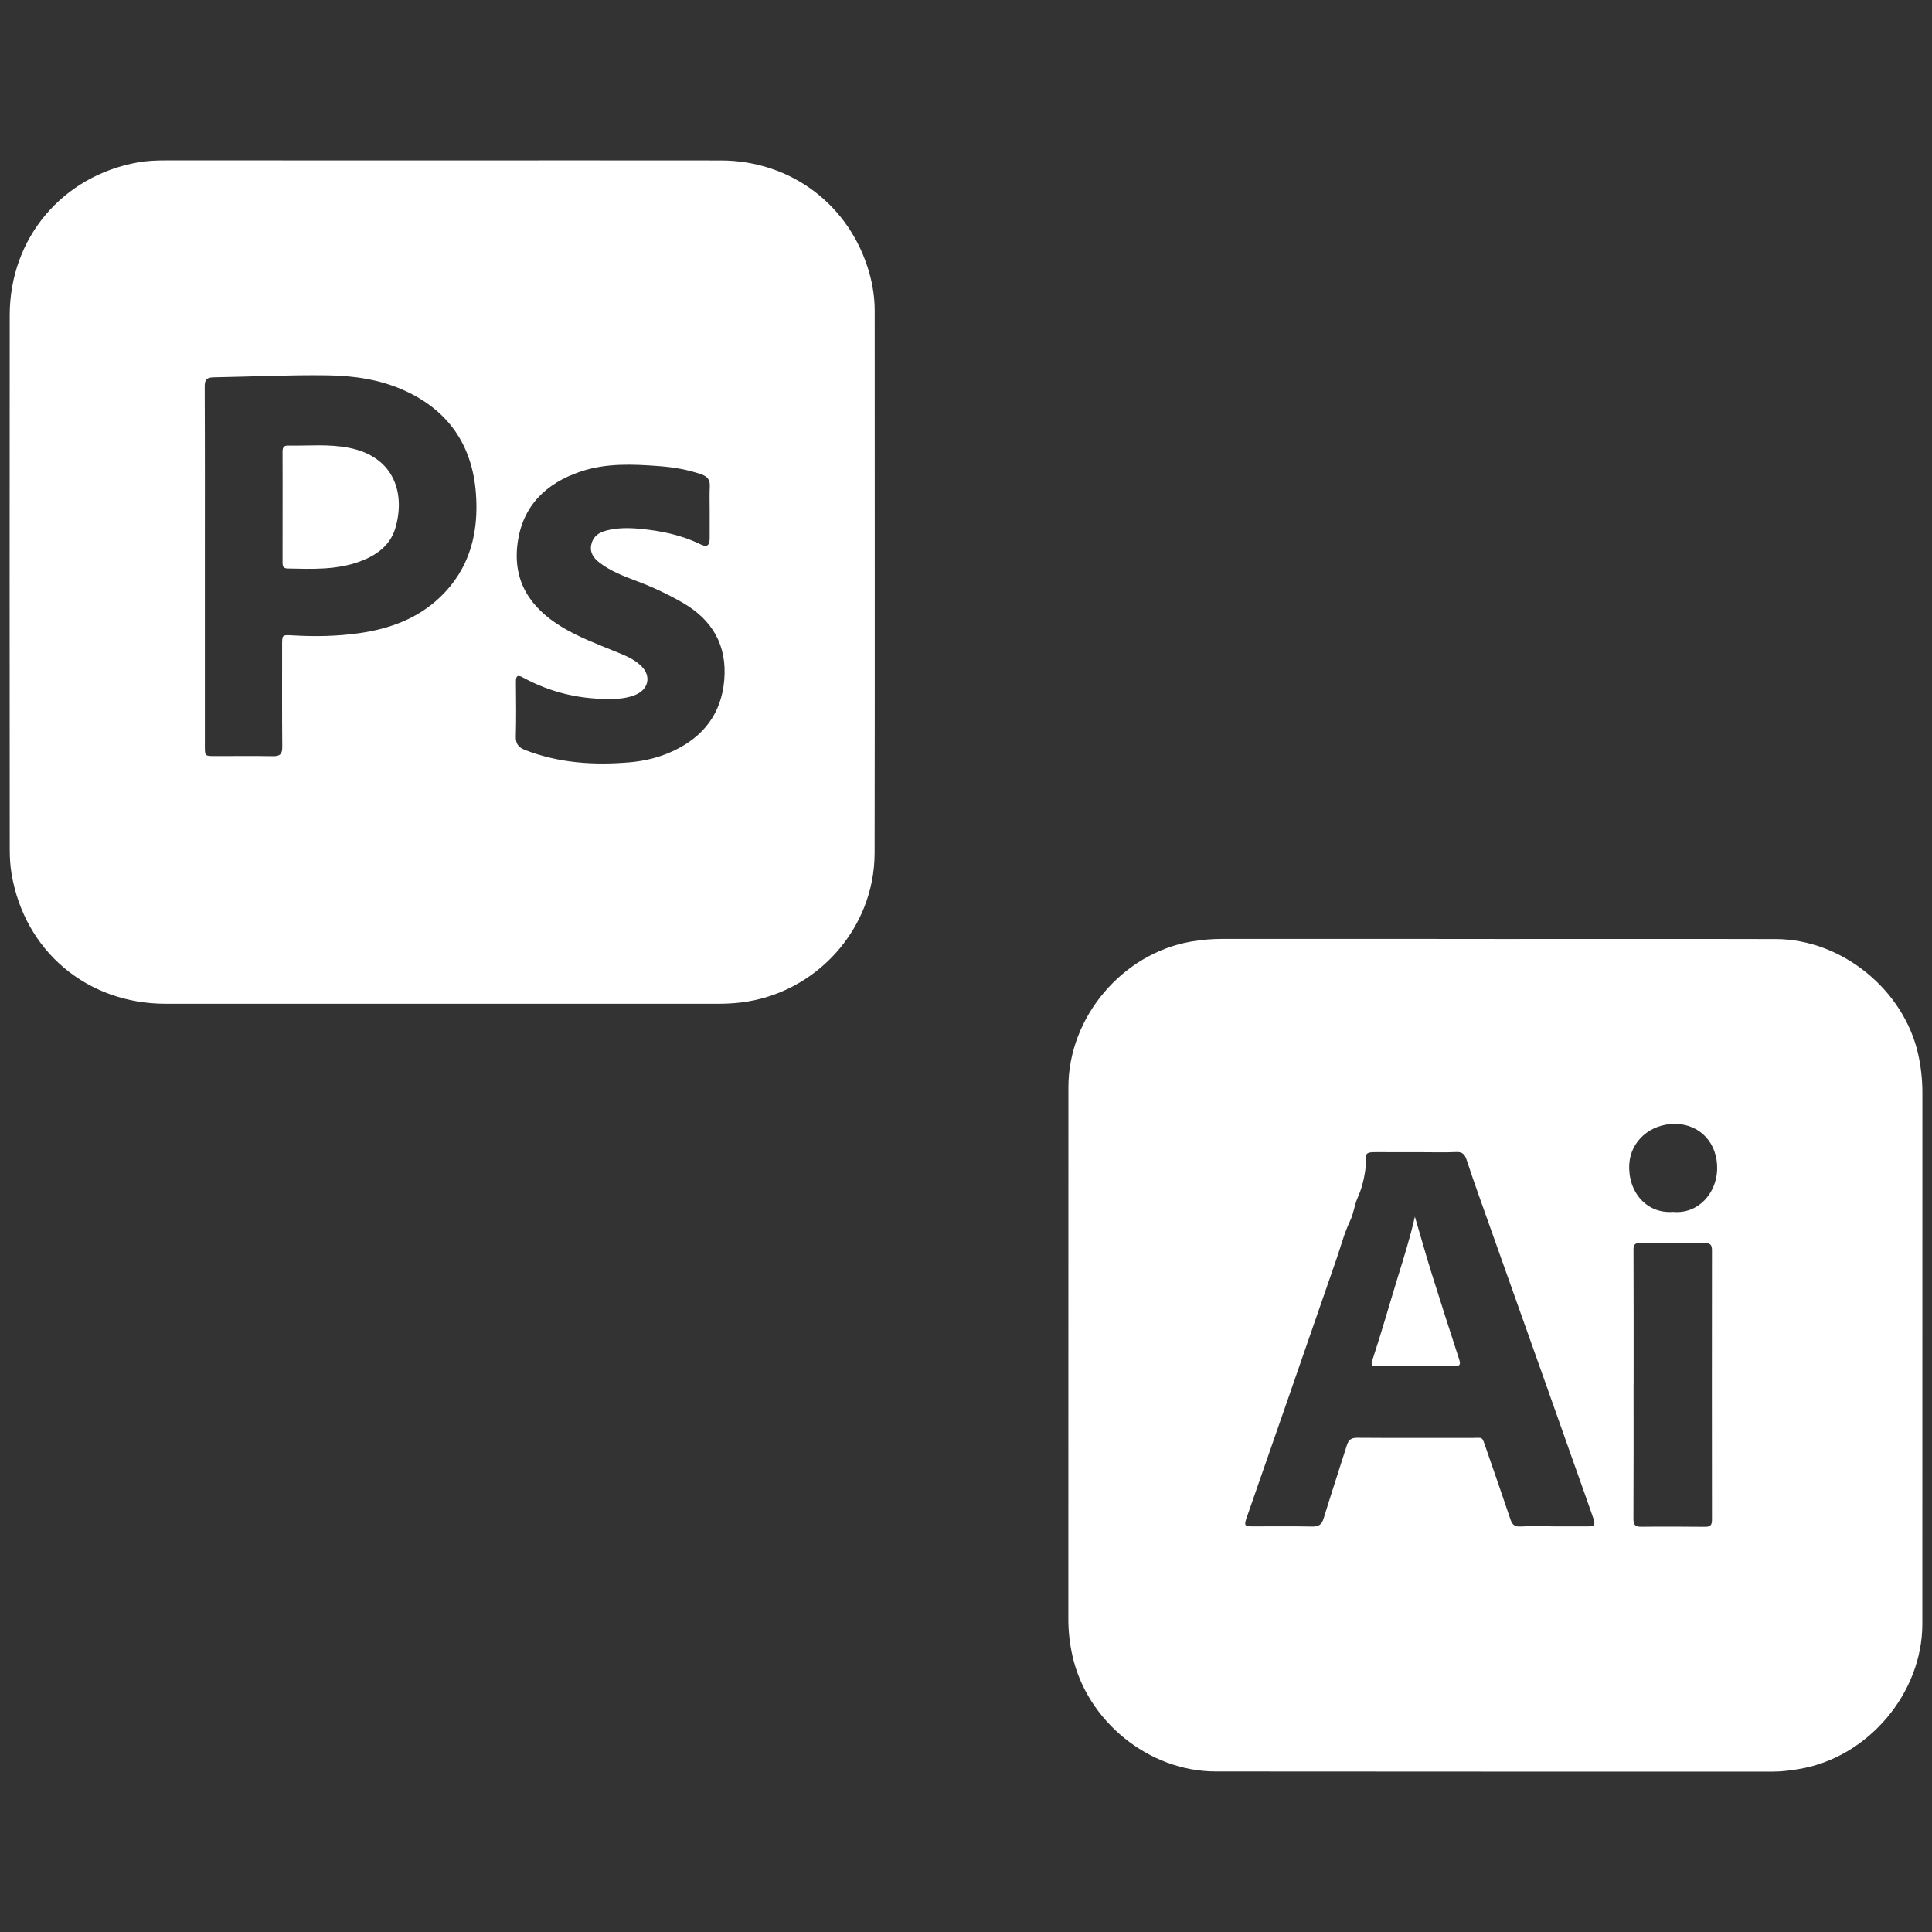 <?xml version="1.0" encoding="utf-8"?>
<!-- Generator: Adobe Illustrator 24.1.2, SVG Export Plug-In . SVG Version: 6.00 Build 0)  -->
<svg version="1.1" id="Layer_1" xmlns="http://www.w3.org/2000/svg" xmlns:xlink="http://www.w3.org/1999/xlink" x="0px" y="0px"
	 viewBox="0 0 1080 1080" style="enable-background:new 0 0 1080 1080;" xml:space="preserve">
<rect x="0" y="0" width="1080" height="1080" fill="#333333" stroke="none"/>
<style type="text/css">
	.st0{fill:#FFFFFF;}
</style>
<g>
	<path class="st0" d="M485.95,152.56c-10.69-37.81-43.64-62.81-83.01-62.86c-51.93-0.07-103.87-0.02-155.8-0.02
		c-51.39,0-102.78,0.02-154.17-0.02c-5.32,0-10.62,0.18-15.84,1.11C34.84,98.3,5.47,133.1,5.43,176.13
		c-0.1,99.52-0.04,199.03,0.01,298.55c0,4.6,0.26,9.27,1.02,13.8c7.3,43.22,42.18,72.62,86.14,72.63
		c102.91,0.03,205.83,0.01,308.74,0c4.21,0,8.4-0.2,12.6-0.69c42.14-4.93,74.9-41.05,74.97-83.53
		c0.17-101.01,0.05-202.02,0.05-303.03C488.97,166.62,487.91,159.51,485.95,152.56z M245.89,333.93
		c-12.64,12.02-28.17,17.58-45.07,20.01c-12.42,1.78-24.91,1.98-37.42,1.23c-5.67-0.34-5.7-0.3-5.7,5.31
		c0.01,19.03-0.08,38.06,0.08,57.09c0.03,3.92-1.25,5.22-5.16,5.14c-10.87-0.2-21.75-0.04-32.62-0.06
		c-5.47-0.01-5.49-0.04-5.49-5.41c-0.01-33.58,0-67.15,0-100.73c0-33.44,0.07-66.88-0.09-100.32c-0.02-4.18,1.23-5.2,5.29-5.27
		c21.06-0.38,42.11-1.4,63.19-1.11c14.78,0.2,29.29,2.26,42.92,8.38c24.71,11.11,38.09,30.52,40.2,57.28
		C267.75,297.67,262.71,317.94,245.89,333.93z M404.87,380.06c-1.57,18.76-11.6,31.76-28.43,39.69c-7.7,3.62-15.9,5.64-24.34,6.37
		c-19.97,1.72-39.63,0.5-58.58-6.87c-3.64-1.42-5.3-3.41-5.18-7.55c0.29-10.19,0.16-20.39,0.06-30.58
		c-0.03-3.51,1.04-3.98,4.05-2.34c15.76,8.58,32.67,12.39,50.58,11.91c4.24-0.11,8.42-0.68,12.34-2.35
		c7.33-3.11,8.74-10.54,3.07-16.06c-4.1-3.99-9.35-6-14.5-8.1c-10.19-4.16-20.47-8.01-29.96-13.77
		c-17.6-10.68-27.44-25.55-24.67-46.65c2.76-21.01,15.85-33.64,35.3-40.17c14.22-4.77,28.96-4.14,43.63-3.04
		c8.14,0.61,16.17,1.92,23.94,4.66c3.32,1.17,4.77,3.05,4.6,6.63c-0.23,4.75-0.06,9.51-0.06,14.27c0,4.89,0.03,9.79-0.01,14.68
		c-0.03,4.22-1.46,5.29-5.21,3.45c-10.8-5.29-22.34-7.59-34.18-8.68c-6.11-0.56-12.21-0.54-18.23,0.98
		c-4.26,1.08-7.47,3.17-8.53,7.73c-1.05,4.52,1.22,7.66,4.48,10.18c6.21,4.79,13.48,7.59,20.72,10.3
		c8.94,3.34,17.52,7.36,25.78,12.12C398.24,346.48,406.48,360.73,404.87,380.06z"/>
	<path class="st0" d="M195.43,250.4c-11.45-2.33-23.01-1.11-34.52-1.31c-2.65-0.05-2.98,1.56-2.97,3.74
		c0.06,10.19,0.03,20.37,0.03,30.56c0,10.19,0.02,20.37-0.02,30.56c-0.01,2.05,0.02,3.79,2.82,3.84c13.58,0.27,27.2,0.91,40.28-3.89
		c9.31-3.42,17.08-8.88,19.99-18.81C226.5,276.5,220.96,255.61,195.43,250.4z"/>
	<path class="st0" d="M1074.63,610.77c0-7.14-0.76-14.13-2.27-21.09c-7.87-36.2-42.66-64.64-79.68-64.74
		c-52.25-0.14-104.5-0.04-156.76-0.04c0-0.01,0-0.02,0-0.03c-50.88,0-101.76,0.01-152.64-0.02c-5.87,0-11.66,0.49-17.45,1.5
		c-38.52,6.69-68.59,42.3-68.59,81.4c0,99.14,0.01,198.29-0.03,297.43c0,6.89,0.78,13.64,2.27,20.34
		c8.17,36.62,42.59,64.69,80.05,64.74c103.88,0.13,207.76,0.05,311.64,0.08c5,0,9.92-0.66,14.84-1.5
		c38.23-6.5,68.59-42.32,68.59-81.01C1074.6,808.81,1074.58,709.79,1074.63,610.77z M886.96,853.27c-6.24-0.01-12.47,0-18.71,0
		c0-0.01,0-0.03,0-0.04c-6.11,0-12.23-0.22-18.33,0.09c-3.11,0.16-4.55-1-5.48-3.71c-4.52-13.28-9.06-26.55-13.68-39.8
		c-2.55-7.3-1.51-5.98-8.17-5.99c-21.32-0.06-42.65,0.09-63.97-0.09c-3.46-0.03-4.83,1.38-5.75,4.28
		c-4.29,13.57-8.74,27.09-12.92,40.7c-1.05,3.41-2.64,4.72-6.32,4.64c-11.22-0.24-22.44-0.08-33.67-0.09
		c-4.15-0.01-4.56-0.6-3.16-4.62c7.5-21.57,15.02-43.12,22.51-64.69c9.24-26.61,18.46-53.23,27.69-79.85
		c2.51-7.25,4.43-14.78,7.72-21.66c2.04-4.25,2.38-8.81,4.27-13.02c2.03-4.5,3.32-9.35,4.07-14.31c0.3-1.99,0.58-3.97,0.43-5.94
		c-0.35-4.45,0.46-5.13,5.33-5.1c8.23,0.04,16.46,0.01,24.69,0.01c6.86,0,13.73,0.23,20.57-0.08c3.51-0.16,4.81,1.45,5.77,4.37
		c2.25,6.9,4.64,13.76,7.07,20.6c11.68,32.91,23.39,65.8,35.08,98.71c6.72,18.91,13.41,37.84,20.11,56.76
		c2.81,7.95,5.67,15.88,8.41,23.85C892.03,852.68,891.53,853.27,886.96,853.27z M957,849.76c0,2.72-0.93,3.76-3.69,3.74
		c-11.96-0.11-23.93-0.17-35.89-0.03c-3.52,0.04-4.34-1.27-4.32-4.62c0.13-25.05,0.07-50.1,0.07-75.15c0.01,0,0.02,0,0.03,0
		c0-25.05,0.04-50.1-0.06-75.15c-0.01-2.8,0.8-3.68,3.57-3.66c12.09,0.11,24.18,0.09,36.26,0c2.78-0.02,4.04,0.79,4.03,3.82
		C956.94,749.07,956.95,799.42,957,849.76z M935.23,677.45c-14.82,1.14-25.35-11.22-24.45-26.69c0.74-12.76,11.63-22.67,25.83-22.49
		c13.84,0.17,23.74,10.9,23.29,25.54C959.49,667.06,949.3,678.79,935.23,677.45z"/>
	<path class="st0" d="M800.35,712.01c-3.18-10.2-6.07-20.49-9.42-31.87c-2.79,12.24-6.27,23.11-9.62,34.02
		c-4.71,15.35-9.07,30.8-14.1,46.05c-0.99,2.99-0.44,3.53,2.53,3.5c14.34-0.13,28.68-0.19,43.02,0.01c3.51,0.05,3.86-0.95,2.89-3.93
		C810.48,743.89,805.33,727.97,800.35,712.01z"/>
</g>
</svg>
